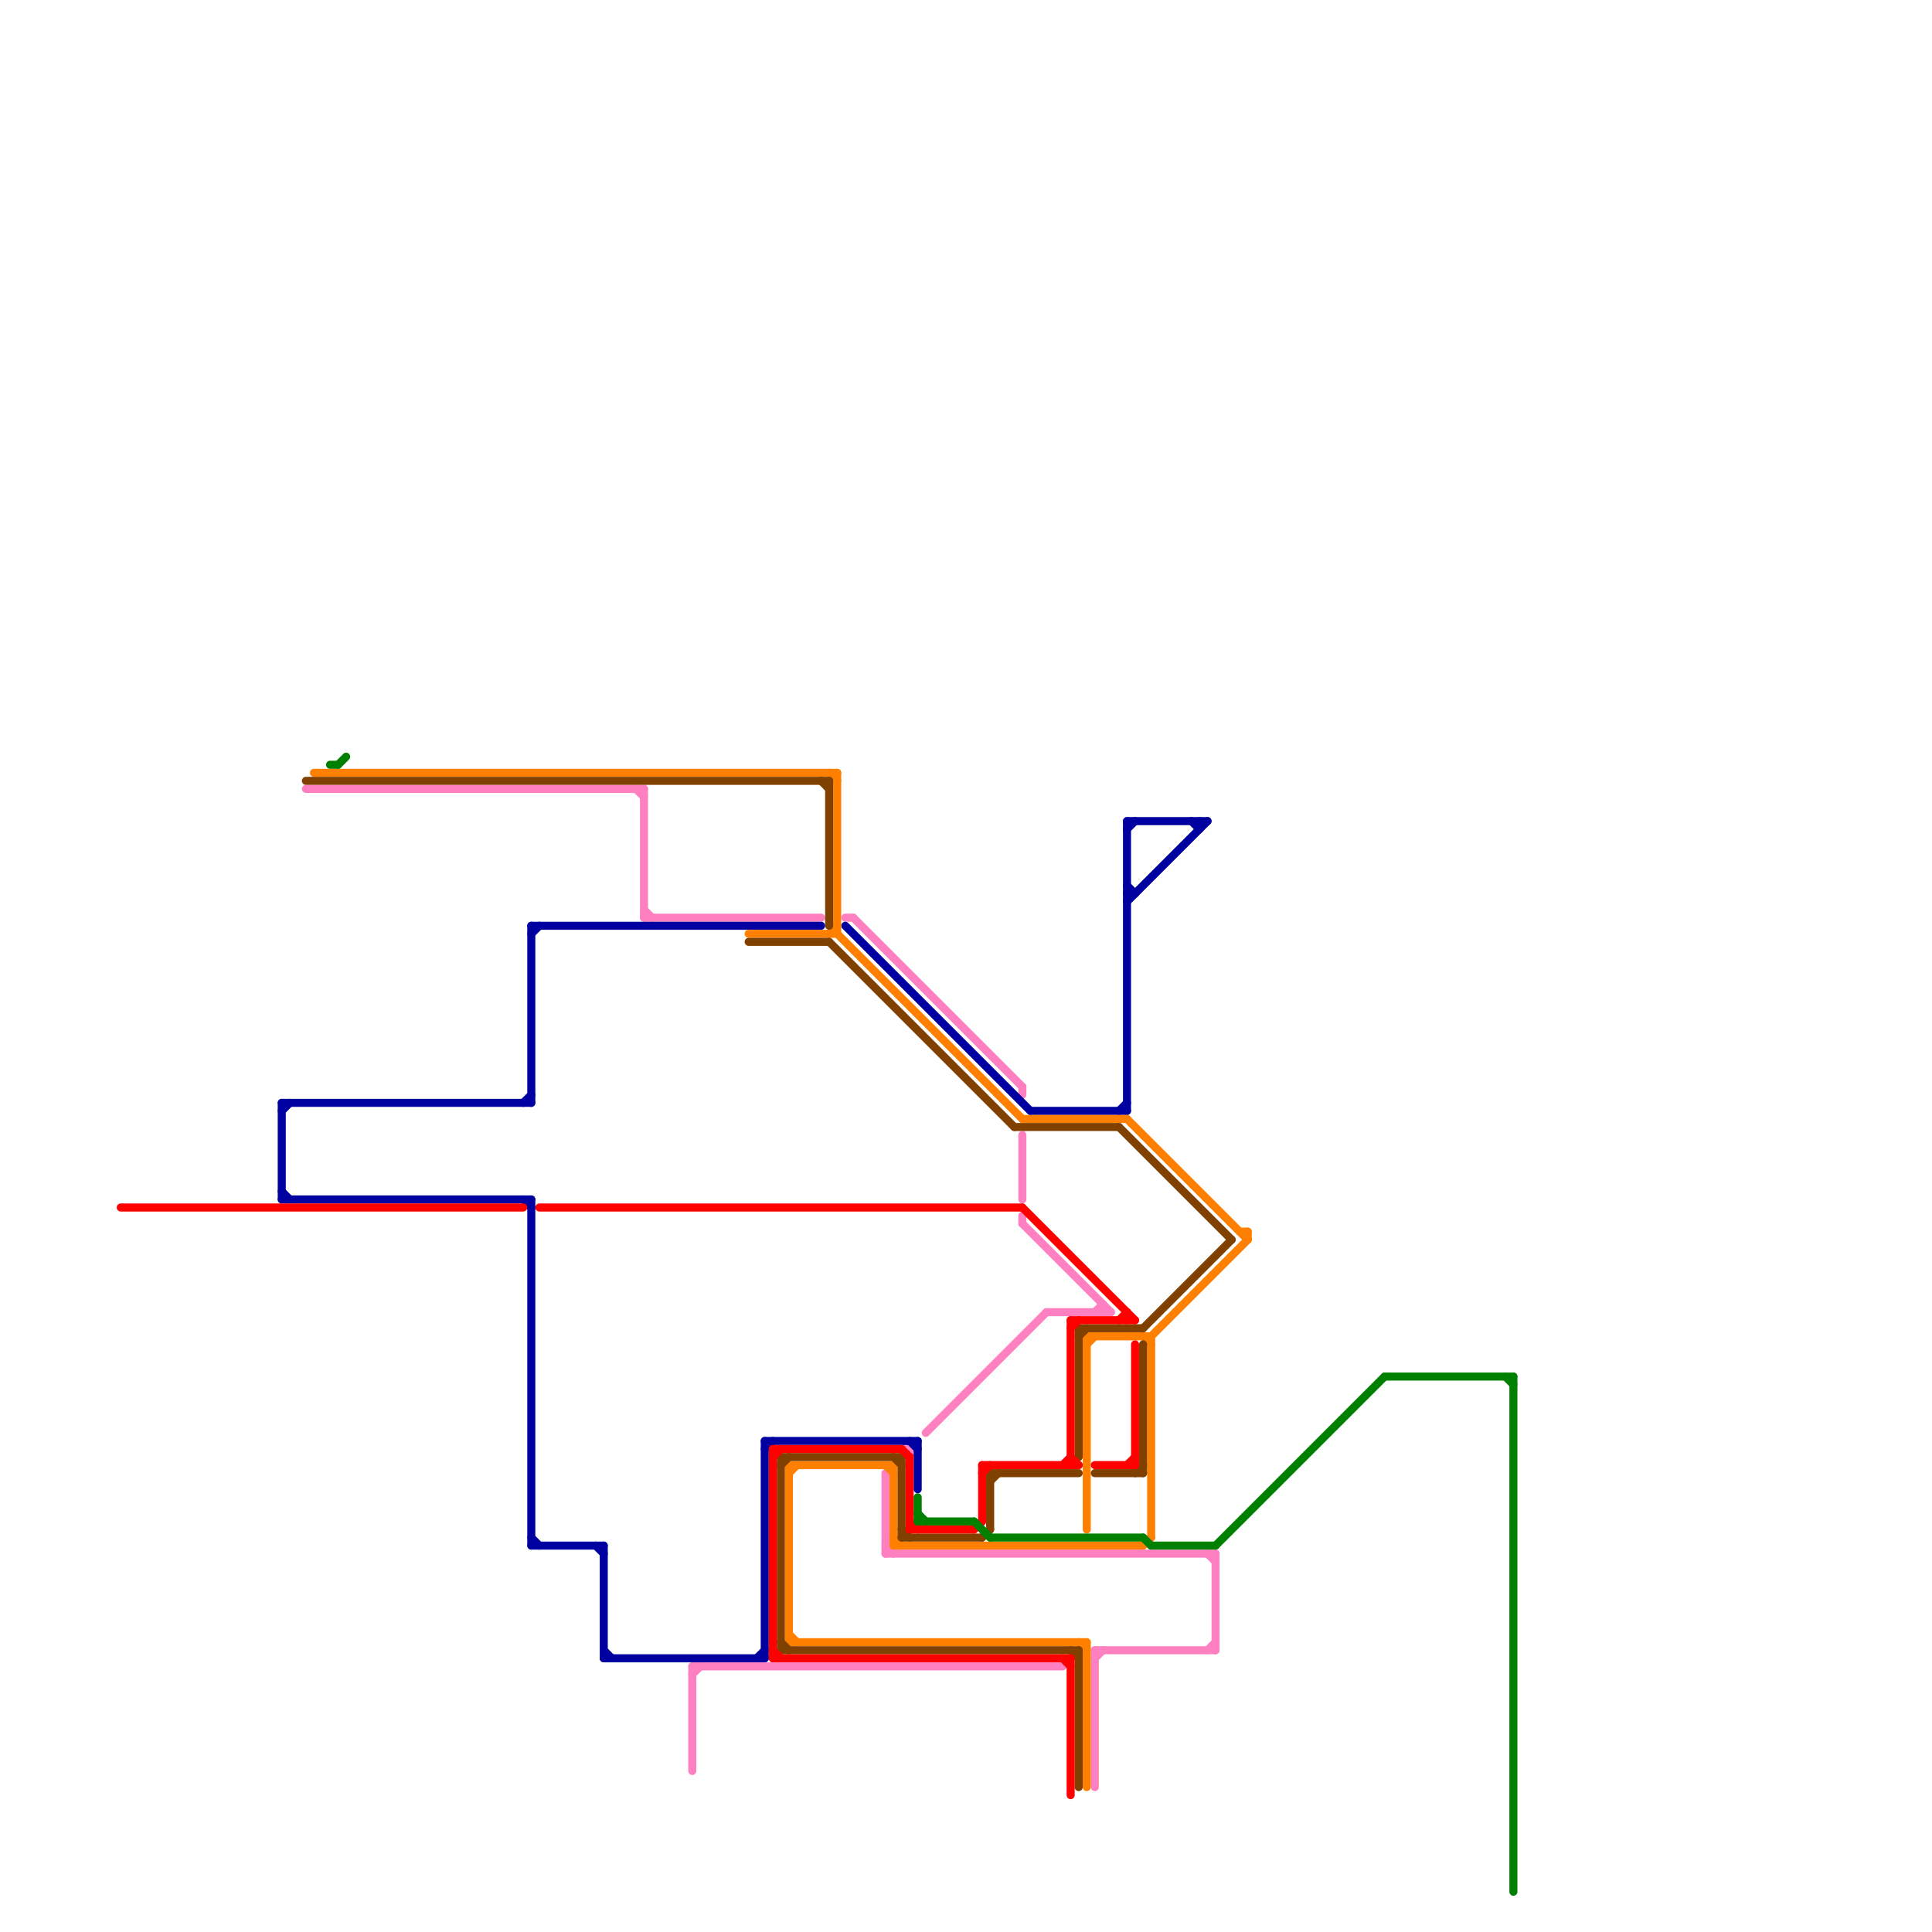 
<svg version="1.1" xmlns="http://www.w3.org/2000/svg" viewBox="0 0 240 240">
<style>line { stroke-width: 1; fill: none; stroke-linecap: round; stroke-linejoin: round; } .c0 { stroke: #ff80c0 } .c1 { stroke: #0000a0 } .c2 { stroke: #ff8000 } .c3 { stroke: #804000 } .c4 { stroke: #ff0000 } .c5 { stroke: #008000 }</style><line class="c0" x1="86" y1="207" x2="132" y2="207"/><line class="c0" x1="110" y1="183" x2="110" y2="193"/><line class="c0" x1="86" y1="208" x2="87" y2="207"/><line class="c0" x1="137" y1="162" x2="137" y2="163"/><line class="c0" x1="106" y1="114" x2="127" y2="135"/><line class="c0" x1="80" y1="113" x2="81" y2="114"/><line class="c0" x1="136" y1="206" x2="137" y2="205"/><line class="c0" x1="38" y1="98" x2="80" y2="98"/><line class="c0" x1="130" y1="163" x2="138" y2="163"/><line class="c0" x1="80" y1="114" x2="102" y2="114"/><line class="c0" x1="105" y1="114" x2="106" y2="114"/><line class="c0" x1="110" y1="193" x2="151" y2="193"/><line class="c0" x1="127" y1="151" x2="127" y2="152"/><line class="c0" x1="79" y1="98" x2="80" y2="99"/><line class="c0" x1="136" y1="163" x2="137" y2="162"/><line class="c0" x1="115" y1="178" x2="130" y2="163"/><line class="c0" x1="150" y1="205" x2="151" y2="204"/><line class="c0" x1="127" y1="141" x2="127" y2="149"/><line class="c0" x1="127" y1="152" x2="138" y2="163"/><line class="c0" x1="151" y1="193" x2="151" y2="205"/><line class="c0" x1="136" y1="205" x2="151" y2="205"/><line class="c0" x1="86" y1="207" x2="86" y2="220"/><line class="c0" x1="80" y1="98" x2="80" y2="114"/><line class="c0" x1="150" y1="193" x2="151" y2="194"/><line class="c0" x1="127" y1="135" x2="127" y2="136"/><line class="c0" x1="136" y1="205" x2="136" y2="222"/><line class="c0" x1="110" y1="192" x2="111" y2="193"/><circle cx="113" cy="180" r="1" fill="#ff80c0" /><line class="c1" x1="113" y1="179" x2="114" y2="180"/><line class="c1" x1="140" y1="102" x2="140" y2="138"/><line class="c1" x1="35" y1="149" x2="66" y2="149"/><line class="c1" x1="35" y1="137" x2="35" y2="149"/><line class="c1" x1="65" y1="137" x2="66" y2="136"/><line class="c1" x1="128" y1="138" x2="140" y2="138"/><line class="c1" x1="140" y1="103" x2="141" y2="102"/><line class="c1" x1="140" y1="112" x2="150" y2="102"/><line class="c1" x1="35" y1="138" x2="36" y2="137"/><line class="c1" x1="66" y1="115" x2="102" y2="115"/><line class="c1" x1="140" y1="102" x2="150" y2="102"/><line class="c1" x1="149" y1="102" x2="149" y2="103"/><line class="c1" x1="75" y1="192" x2="75" y2="206"/><line class="c1" x1="140" y1="111" x2="141" y2="111"/><line class="c1" x1="148" y1="102" x2="149" y2="103"/><line class="c1" x1="74" y1="192" x2="75" y2="193"/><line class="c1" x1="95" y1="180" x2="96" y2="179"/><line class="c1" x1="95" y1="179" x2="95" y2="206"/><line class="c1" x1="105" y1="115" x2="128" y2="138"/><line class="c1" x1="66" y1="115" x2="66" y2="137"/><line class="c1" x1="66" y1="149" x2="66" y2="192"/><line class="c1" x1="95" y1="179" x2="114" y2="179"/><line class="c1" x1="114" y1="179" x2="114" y2="185"/><line class="c1" x1="66" y1="192" x2="75" y2="192"/><line class="c1" x1="66" y1="191" x2="67" y2="192"/><line class="c1" x1="139" y1="138" x2="140" y2="137"/><line class="c1" x1="140" y1="110" x2="141" y2="111"/><line class="c1" x1="94" y1="206" x2="95" y2="205"/><line class="c1" x1="35" y1="148" x2="36" y2="149"/><line class="c1" x1="35" y1="137" x2="66" y2="137"/><line class="c1" x1="75" y1="205" x2="76" y2="206"/><line class="c1" x1="65" y1="149" x2="66" y2="150"/><line class="c1" x1="75" y1="206" x2="95" y2="206"/><line class="c1" x1="66" y1="116" x2="67" y2="115"/><line class="c2" x1="142" y1="166" x2="143" y2="167"/><line class="c2" x1="135" y1="167" x2="136" y2="166"/><line class="c2" x1="103" y1="116" x2="104" y2="115"/><line class="c2" x1="39" y1="96" x2="104" y2="96"/><line class="c2" x1="93" y1="116" x2="104" y2="116"/><line class="c2" x1="98" y1="182" x2="111" y2="182"/><line class="c2" x1="154" y1="153" x2="155" y2="153"/><line class="c2" x1="134" y1="204" x2="135" y2="205"/><line class="c2" x1="155" y1="153" x2="155" y2="154"/><line class="c2" x1="111" y1="191" x2="112" y2="192"/><line class="c2" x1="104" y1="116" x2="127" y2="139"/><line class="c2" x1="135" y1="166" x2="135" y2="190"/><line class="c2" x1="143" y1="166" x2="155" y2="154"/><line class="c2" x1="111" y1="192" x2="142" y2="192"/><line class="c2" x1="103" y1="96" x2="104" y2="97"/><line class="c2" x1="104" y1="96" x2="104" y2="116"/><line class="c2" x1="111" y1="182" x2="111" y2="192"/><line class="c2" x1="98" y1="183" x2="99" y2="182"/><line class="c2" x1="135" y1="166" x2="143" y2="166"/><line class="c2" x1="98" y1="203" x2="99" y2="204"/><line class="c2" x1="143" y1="166" x2="143" y2="191"/><line class="c2" x1="110" y1="182" x2="111" y2="183"/><line class="c2" x1="127" y1="139" x2="140" y2="139"/><line class="c2" x1="98" y1="182" x2="98" y2="204"/><line class="c2" x1="135" y1="204" x2="135" y2="222"/><line class="c2" x1="98" y1="204" x2="135" y2="204"/><line class="c2" x1="140" y1="139" x2="155" y2="154"/><line class="c2" x1="142" y1="192" x2="143" y2="191"/><line class="c3" x1="97" y1="182" x2="98" y2="181"/><line class="c3" x1="134" y1="166" x2="135" y2="165"/><line class="c3" x1="126" y1="140" x2="139" y2="140"/><line class="c3" x1="112" y1="191" x2="122" y2="191"/><line class="c3" x1="142" y1="165" x2="153" y2="154"/><line class="c3" x1="123" y1="183" x2="134" y2="183"/><line class="c3" x1="142" y1="167" x2="142" y2="183"/><line class="c3" x1="134" y1="205" x2="134" y2="222"/><line class="c3" x1="134" y1="165" x2="142" y2="165"/><line class="c3" x1="103" y1="97" x2="103" y2="115"/><line class="c3" x1="112" y1="181" x2="112" y2="191"/><line class="c3" x1="97" y1="204" x2="98" y2="205"/><line class="c3" x1="93" y1="117" x2="103" y2="117"/><line class="c3" x1="122" y1="191" x2="123" y2="190"/><line class="c3" x1="123" y1="184" x2="124" y2="183"/><line class="c3" x1="38" y1="97" x2="103" y2="97"/><line class="c3" x1="112" y1="190" x2="113" y2="191"/><line class="c3" x1="97" y1="181" x2="97" y2="205"/><line class="c3" x1="133" y1="205" x2="134" y2="206"/><line class="c3" x1="134" y1="165" x2="134" y2="181"/><line class="c3" x1="97" y1="181" x2="112" y2="181"/><line class="c3" x1="141" y1="183" x2="142" y2="182"/><line class="c3" x1="103" y1="117" x2="126" y2="140"/><line class="c3" x1="111" y1="181" x2="112" y2="182"/><line class="c3" x1="139" y1="140" x2="153" y2="154"/><line class="c3" x1="123" y1="183" x2="123" y2="190"/><line class="c3" x1="97" y1="205" x2="134" y2="205"/><line class="c3" x1="102" y1="97" x2="103" y2="98"/><line class="c3" x1="136" y1="183" x2="142" y2="183"/><line class="c4" x1="112" y1="180" x2="113" y2="181"/><line class="c4" x1="67" y1="150" x2="127" y2="150"/><line class="c4" x1="132" y1="182" x2="133" y2="181"/><line class="c4" x1="139" y1="164" x2="140" y2="163"/><line class="c4" x1="113" y1="189" x2="114" y2="190"/><line class="c4" x1="133" y1="164" x2="133" y2="182"/><line class="c4" x1="96" y1="206" x2="133" y2="206"/><line class="c4" x1="122" y1="182" x2="134" y2="182"/><line class="c4" x1="133" y1="206" x2="133" y2="223"/><line class="c4" x1="141" y1="167" x2="141" y2="182"/><line class="c4" x1="133" y1="181" x2="134" y2="182"/><line class="c4" x1="113" y1="181" x2="113" y2="190"/><line class="c4" x1="96" y1="181" x2="97" y2="180"/><line class="c4" x1="15" y1="150" x2="65" y2="150"/><line class="c4" x1="96" y1="180" x2="96" y2="206"/><line class="c4" x1="121" y1="190" x2="122" y2="189"/><line class="c4" x1="133" y1="165" x2="134" y2="164"/><line class="c4" x1="122" y1="182" x2="122" y2="189"/><line class="c4" x1="127" y1="150" x2="141" y2="164"/><line class="c4" x1="133" y1="164" x2="141" y2="164"/><line class="c4" x1="132" y1="206" x2="133" y2="207"/><line class="c4" x1="96" y1="180" x2="112" y2="180"/><line class="c4" x1="113" y1="190" x2="121" y2="190"/><line class="c4" x1="140" y1="182" x2="141" y2="181"/><line class="c4" x1="122" y1="183" x2="123" y2="182"/><line class="c4" x1="136" y1="182" x2="141" y2="182"/><line class="c4" x1="140" y1="163" x2="140" y2="164"/><line class="c4" x1="96" y1="205" x2="97" y2="206"/><line class="c5" x1="42" y1="95" x2="43" y2="94"/><line class="c5" x1="142" y1="191" x2="143" y2="192"/><line class="c5" x1="143" y1="192" x2="151" y2="192"/><line class="c5" x1="114" y1="188" x2="115" y2="189"/><line class="c5" x1="188" y1="171" x2="188" y2="235"/><line class="c5" x1="151" y1="192" x2="172" y2="171"/><line class="c5" x1="187" y1="171" x2="188" y2="172"/><line class="c5" x1="121" y1="189" x2="123" y2="191"/><line class="c5" x1="172" y1="171" x2="188" y2="171"/><line class="c5" x1="114" y1="189" x2="121" y2="189"/><line class="c5" x1="123" y1="191" x2="142" y2="191"/><line class="c5" x1="114" y1="186" x2="114" y2="189"/><line class="c5" x1="41" y1="95" x2="42" y2="95"/>


</svg>

